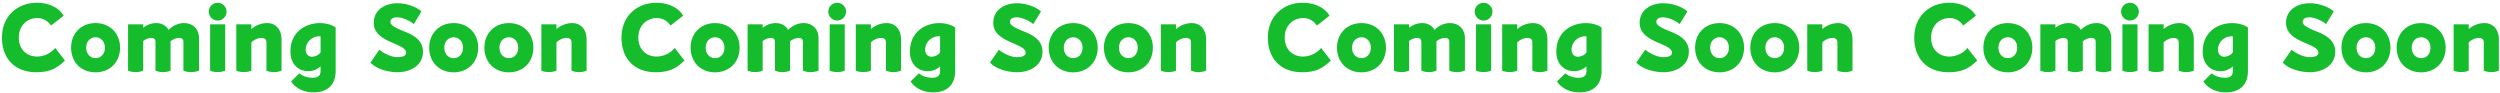 <svg width="592" height="22" viewBox="0 0 592 22" fill="none" xmlns="http://www.w3.org/2000/svg"><path d="M15.379 14.331c-1.89 1.827-3.55 2.772-6.804 2.772-4.977 0-8.106-3.15-8.106-8.21C.469 3.956 3.976.66 8.764.66c2.73 0 5.208 1.134 6.3 3.066L12.06 6.057c-.546-.882-1.68-1.785-3.192-1.785-2.436 0-4.41 1.785-4.41 4.62 0 2.793 1.848 4.494 4.305 4.494 1.785 0 3.465-.924 4.305-2.037l2.31 2.982Zm7.257 2.793c-3.402 0-5.796-2.394-5.796-5.838 0-3.402 2.415-5.817 5.796-5.817 3.38 0 5.796 2.415 5.796 5.817 0 3.423-2.415 5.838-5.796 5.838Zm0-3.36c1.28 0 2.205-.987 2.205-2.478 0-1.449-.945-2.457-2.205-2.457-1.281 0-2.226 1.008-2.226 2.457 0 1.47.945 2.478 2.226 2.478ZM43.6 5.47c2.058 0 3.528 1.386 3.528 3.612v7.644a5.59 5.59 0 0 1-1.91.357 4.75 4.75 0 0 1-1.786-.357v-6.72c0-.714-.294-1.029-1.05-1.029-.588 0-1.449.336-1.995.798v6.951a4.832 4.832 0 0 1-1.785.357 4.75 4.75 0 0 1-1.785-.357v-6.72c0-.714-.294-1.029-1.05-1.029-.546 0-1.344.315-1.869.735v7.014c-.525.231-1.113.336-1.785.336-.672 0-1.302-.105-1.785-.336V5.763h3.57v.82c.882-.694 1.953-1.114 3.087-1.114 1.323 0 2.373.588 2.94 1.617.966-1.008 2.31-1.617 3.675-1.617Zm7.947-.609c-1.155 0-2.1-.945-2.1-2.1 0-1.155.945-2.1 2.1-2.1 1.155 0 2.1.945 2.1 2.1 0 1.155-.945 2.1-2.1 2.1Zm0 12.201c-.672 0-1.302-.105-1.785-.336V5.763h3.57v10.962c-.546.231-1.092.336-1.785.336ZM63.263 5.47c2.058 0 3.402 1.512 3.402 3.885v7.371a4.832 4.832 0 0 1-1.785.357 4.75 4.75 0 0 1-1.785-.357v-6.489c0-.588-.063-1.26-1.26-1.26-.714 0-1.848.504-2.31 1.092v6.657c-.525.231-1.113.336-1.785.336-.672 0-1.302-.105-1.785-.336V5.763h3.57v1.134a5.679 5.679 0 0 1 3.738-1.428Zm5.51 6.762c0-4.704 3.633-6.762 6.972-6.762 1.407 0 2.73.357 3.738 1.03v10.31c0 3.234-1.89 5.061-5.229 5.061-2.331 0-4.242-.966-5.313-2.583l1.953-1.932c.861.714 1.89 1.05 3.192 1.05 1.197 0 1.827-.483 1.827-1.596v-1.092a4.274 4.274 0 0 1-2.94 1.134c-2.457 0-4.2-1.827-4.2-4.62Zm5.082 1.197c.756 0 1.68-.399 2.058-1.05v-3.78c-1.848-.147-3.528 1.26-3.528 3.171 0 1.008.63 1.66 1.47 1.66Zm15.974-1.659c1.05.882 2.856 1.764 4.242 1.764 1.323 0 2.1-.336 2.1-1.05 0-.756-.735-1.323-2.94-2.226-2.142-.924-4.725-2.1-4.725-4.83 0-3.129 2.73-4.662 5.628-4.662 1.806 0 4.305.693 5.67 1.953l-1.827 3.003c-.714-.714-2.646-1.617-3.885-1.617-1.092 0-1.638.378-1.638 1.113 0 .777 1.323 1.428 2.96 2.1 2.206.84 4.747 2.058 4.747 4.914 0 3.255-2.982 4.872-5.985 4.872-2.247 0-5.02-.735-6.447-2.289l2.1-3.045Zm17.606 5.355c-3.402 0-5.796-2.394-5.796-5.838 0-3.402 2.415-5.817 5.796-5.817 3.381 0 5.796 2.415 5.796 5.817 0 3.423-2.415 5.838-5.796 5.838Zm0-3.36c1.281 0 2.205-.987 2.205-2.478 0-1.449-.945-2.457-2.205-2.457-1.281 0-2.226 1.008-2.226 2.457 0 1.47.945 2.478 2.226 2.478Zm13.069 3.36c-3.402 0-5.796-2.394-5.796-5.838 0-3.402 2.415-5.817 5.796-5.817 3.381 0 5.796 2.415 5.796 5.817 0 3.423-2.415 5.838-5.796 5.838Zm0-3.36c1.281 0 2.205-.987 2.205-2.478 0-1.449-.945-2.457-2.205-2.457-1.281 0-2.226 1.008-2.226 2.457 0 1.47.945 2.478 2.226 2.478Zm15.001-8.295c2.058 0 3.402 1.512 3.402 3.885v7.371a4.832 4.832 0 0 1-1.785.357 4.75 4.75 0 0 1-1.785-.357v-6.489c0-.588-.063-1.26-1.26-1.26-.714 0-1.848.504-2.31 1.092v6.657c-.525.231-1.113.336-1.785.336-.672 0-1.302-.105-1.785-.336V5.763h3.57v1.134a5.679 5.679 0 0 1 3.738-1.428Zm26.574 8.862c-1.89 1.827-3.549 2.772-6.804 2.772-4.977 0-8.106-3.15-8.106-8.21 0-4.936 3.507-8.233 8.295-8.233 2.73 0 5.208 1.134 6.3 3.066l-3.003 2.331c-.546-.882-1.68-1.785-3.192-1.785-2.436 0-4.41 1.785-4.41 4.62 0 2.793 1.848 4.494 4.305 4.494 1.785 0 3.465-.924 4.305-2.037l2.31 2.982Zm7.257 2.793c-3.402 0-5.796-2.394-5.796-5.838 0-3.402 2.415-5.817 5.796-5.817 3.381 0 5.796 2.415 5.796 5.817 0 3.423-2.415 5.838-5.796 5.838Zm0-3.36c1.281 0 2.205-.987 2.205-2.478 0-1.449-.945-2.457-2.205-2.457-1.281 0-2.226 1.008-2.226 2.457 0 1.47.945 2.478 2.226 2.478Zm20.965-8.295c2.058 0 3.528 1.386 3.528 3.612v7.644a5.59 5.59 0 0 1-1.911.357 4.75 4.75 0 0 1-1.785-.357v-6.72c0-.714-.294-1.029-1.05-1.029-.588 0-1.449.336-1.995.798v6.951a4.832 4.832 0 0 1-1.785.357 4.75 4.75 0 0 1-1.785-.357v-6.72c0-.714-.294-1.029-1.05-1.029-.546 0-1.344.315-1.869.735v7.014c-.525.231-1.113.336-1.785.336-.672 0-1.302-.105-1.785-.336V5.763h3.57v.82c.882-.694 1.953-1.114 3.087-1.114 1.323 0 2.373.588 2.94 1.617.966-1.008 2.31-1.617 3.675-1.617Zm7.947-.609c-1.155 0-2.1-.945-2.1-2.1 0-1.155.945-2.1 2.1-2.1 1.155 0 2.1.945 2.1 2.1 0 1.155-.945 2.1-2.1 2.1Zm0 12.201c-.672 0-1.302-.105-1.785-.336V5.763h3.57v10.962c-.546.231-1.092.336-1.785.336ZM209.963 5.47c2.058 0 3.402 1.512 3.402 3.885v7.371a4.832 4.832 0 0 1-1.785.357 4.75 4.75 0 0 1-1.785-.357v-6.489c0-.588-.063-1.26-1.26-1.26-.714 0-1.848.504-2.31 1.092v6.657c-.525.231-1.113.336-1.785.336-.672 0-1.302-.105-1.785-.336V5.763h3.57v1.134a5.679 5.679 0 0 1 3.738-1.428Zm5.51 6.762c0-4.704 3.633-6.762 6.972-6.762 1.407 0 2.73.357 3.738 1.03v10.31c0 3.234-1.89 5.061-5.229 5.061-2.331 0-4.242-.966-5.313-2.583l1.953-1.932c.861.714 1.89 1.05 3.192 1.05 1.197 0 1.827-.483 1.827-1.596v-1.092a4.274 4.274 0 0 1-2.94 1.134c-2.457 0-4.2-1.827-4.2-4.62Zm5.082 1.197c.756 0 1.68-.399 2.058-1.05v-3.78c-1.848-.147-3.528 1.26-3.528 3.171 0 1.008.63 1.66 1.47 1.66Zm15.974-1.659c1.05.882 2.856 1.764 4.242 1.764 1.323 0 2.1-.336 2.1-1.05 0-.756-.735-1.323-2.94-2.226-2.142-.924-4.725-2.1-4.725-4.83 0-3.129 2.73-4.662 5.628-4.662 1.806 0 4.305.693 5.67 1.953l-1.827 3.003c-.714-.714-2.646-1.617-3.885-1.617-1.092 0-1.638.378-1.638 1.113 0 .777 1.323 1.428 2.961 2.1 2.205.84 4.746 2.058 4.746 4.914 0 3.255-2.982 4.872-5.985 4.872-2.247 0-5.019-.735-6.447-2.289l2.1-3.045Zm17.606 5.355c-3.402 0-5.796-2.394-5.796-5.838 0-3.402 2.415-5.817 5.796-5.817 3.381 0 5.796 2.415 5.796 5.817 0 3.423-2.415 5.838-5.796 5.838Zm0-3.36c1.281 0 2.205-.987 2.205-2.478 0-1.449-.945-2.457-2.205-2.457-1.281 0-2.226 1.008-2.226 2.457 0 1.47.945 2.478 2.226 2.478Zm13.069 3.36c-3.402 0-5.796-2.394-5.796-5.838 0-3.402 2.415-5.817 5.796-5.817 3.381 0 5.796 2.415 5.796 5.817 0 3.423-2.415 5.838-5.796 5.838Zm0-3.36c1.281 0 2.205-.987 2.205-2.478 0-1.449-.945-2.457-2.205-2.457-1.281 0-2.226 1.008-2.226 2.457 0 1.47.945 2.478 2.226 2.478Zm15.001-8.295c2.058 0 3.402 1.512 3.402 3.885v7.371a4.832 4.832 0 0 1-1.785.357 4.75 4.75 0 0 1-1.785-.357v-6.489c0-.588-.063-1.26-1.26-1.26-.714 0-1.848.504-2.31 1.092v6.657c-.525.231-1.113.336-1.785.336-.672 0-1.302-.105-1.785-.336V5.763h3.57v1.134a5.679 5.679 0 0 1 3.738-1.428Zm32.937 8.862c-1.89 1.827-3.549 2.772-6.804 2.772-4.977 0-8.106-3.15-8.106-8.21 0-4.936 3.507-8.233 8.295-8.233 2.73 0 5.208 1.134 6.3 3.066l-3.003 2.331c-.546-.882-1.68-1.785-3.192-1.785-2.436 0-4.41 1.785-4.41 4.62 0 2.793 1.848 4.494 4.305 4.494 1.785 0 3.465-.924 4.305-2.037l2.31 2.982Zm7.257 2.793c-3.402 0-5.796-2.394-5.796-5.838 0-3.402 2.415-5.817 5.796-5.817 3.381 0 5.796 2.415 5.796 5.817 0 3.423-2.415 5.838-5.796 5.838Zm0-3.36c1.281 0 2.205-.987 2.205-2.478 0-1.449-.945-2.457-2.205-2.457-1.281 0-2.226 1.008-2.226 2.457 0 1.47.945 2.478 2.226 2.478Zm20.965-8.295c2.058 0 3.528 1.386 3.528 3.612v7.644a5.59 5.59 0 0 1-1.911.357 4.75 4.75 0 0 1-1.785-.357v-6.72c0-.714-.294-1.029-1.05-1.029-.588 0-1.449.336-1.995.798v6.951a4.832 4.832 0 0 1-1.785.357 4.75 4.75 0 0 1-1.785-.357v-6.72c0-.714-.294-1.029-1.05-1.029-.546 0-1.344.315-1.869.735v7.014c-.525.231-1.113.336-1.785.336-.672 0-1.302-.105-1.785-.336V5.763h3.57v.82c.882-.694 1.953-1.114 3.087-1.114 1.323 0 2.373.588 2.94 1.617.966-1.008 2.31-1.617 3.675-1.617Zm7.947-.609c-1.155 0-2.1-.945-2.1-2.1 0-1.155.945-2.1 2.1-2.1 1.155 0 2.1.945 2.1 2.1 0 1.155-.945 2.1-2.1 2.1Zm0 12.201c-.672 0-1.302-.105-1.785-.336V5.763h3.57v10.962c-.546.231-1.092.336-1.785.336ZM363.026 5.47c2.058 0 3.402 1.512 3.402 3.885v7.371a4.832 4.832 0 0 1-1.785.357 4.75 4.75 0 0 1-1.785-.357v-6.489c0-.588-.063-1.26-1.26-1.26-.714 0-1.848.504-2.31 1.092v6.657c-.525.231-1.113.336-1.785.336-.672 0-1.302-.105-1.785-.336V5.763h3.57v1.134a5.679 5.679 0 0 1 3.738-1.428Zm5.51 6.762c0-4.704 3.633-6.762 6.972-6.762 1.407 0 2.73.357 3.738 1.03v10.31c0 3.234-1.89 5.061-5.229 5.061-2.331 0-4.242-.966-5.313-2.583l1.953-1.932c.861.714 1.89 1.05 3.192 1.05 1.197 0 1.827-.483 1.827-1.596v-1.092a4.274 4.274 0 0 1-2.94 1.134c-2.457 0-4.2-1.827-4.2-4.62Zm5.082 1.197c.756 0 1.68-.399 2.058-1.05v-3.78c-1.848-.147-3.528 1.26-3.528 3.171 0 1.008.63 1.66 1.47 1.66Zm15.973-1.659c1.05.882 2.856 1.764 4.242 1.764 1.323 0 2.1-.336 2.1-1.05 0-.756-.735-1.323-2.94-2.226-2.142-.924-4.725-2.1-4.725-4.83 0-3.129 2.73-4.662 5.628-4.662 1.806 0 4.305.693 5.67 1.953l-1.827 3.003c-.714-.714-2.646-1.617-3.885-1.617-1.092 0-1.638.378-1.638 1.113 0 .777 1.323 1.428 2.961 2.1 2.205.84 4.746 2.058 4.746 4.914 0 3.255-2.982 4.872-5.985 4.872-2.247 0-5.019-.735-6.447-2.289l2.1-3.045Zm17.607 5.355c-3.402 0-5.796-2.394-5.796-5.838 0-3.402 2.415-5.817 5.796-5.817 3.381 0 5.796 2.415 5.796 5.817 0 3.423-2.415 5.838-5.796 5.838Zm0-3.36c1.281 0 2.205-.987 2.205-2.478 0-1.449-.945-2.457-2.205-2.457-1.281 0-2.226 1.008-2.226 2.457 0 1.47.945 2.478 2.226 2.478Zm13.069 3.36c-3.402 0-5.796-2.394-5.796-5.838 0-3.402 2.415-5.817 5.796-5.817 3.381 0 5.796 2.415 5.796 5.817 0 3.423-2.415 5.838-5.796 5.838Zm0-3.36c1.281 0 2.205-.987 2.205-2.478 0-1.449-.945-2.457-2.205-2.457-1.281 0-2.226 1.008-2.226 2.457 0 1.47.945 2.478 2.226 2.478Zm15.001-8.295c2.058 0 3.402 1.512 3.402 3.885v7.371a4.832 4.832 0 0 1-1.785.357 4.75 4.75 0 0 1-1.785-.357v-6.489c0-.588-.063-1.26-1.26-1.26-.714 0-1.848.504-2.31 1.092v6.657c-.525.231-1.113.336-1.785.336-.672 0-1.302-.105-1.785-.336V5.763h3.57v1.134a5.679 5.679 0 0 1 3.738-1.428Zm32.937 8.862c-1.89 1.827-3.549 2.772-6.804 2.772-4.977 0-8.106-3.15-8.106-8.21 0-4.936 3.507-8.233 8.295-8.233 2.73 0 5.208 1.134 6.3 3.066l-3.003 2.331c-.546-.882-1.68-1.785-3.192-1.785-2.436 0-4.41 1.785-4.41 4.62 0 2.793 1.848 4.494 4.305 4.494 1.785 0 3.465-.924 4.305-2.037l2.31 2.982Zm7.256 2.793c-3.402 0-5.796-2.394-5.796-5.838 0-3.402 2.415-5.817 5.796-5.817 3.381 0 5.796 2.415 5.796 5.817 0 3.423-2.415 5.838-5.796 5.838Zm0-3.36c1.281 0 2.205-.987 2.205-2.478 0-1.449-.945-2.457-2.205-2.457-1.281 0-2.226 1.008-2.226 2.457 0 1.47.945 2.478 2.226 2.478Zm20.966-8.295c2.058 0 3.528 1.386 3.528 3.612v7.644a5.59 5.59 0 0 1-1.911.357 4.75 4.75 0 0 1-1.785-.357v-6.72c0-.714-.294-1.029-1.05-1.029-.588 0-1.449.336-1.995.798v6.951a4.832 4.832 0 0 1-1.785.357 4.75 4.75 0 0 1-1.785-.357v-6.72c0-.714-.294-1.029-1.05-1.029-.546 0-1.344.315-1.869.735v7.014c-.525.231-1.113.336-1.785.336-.672 0-1.302-.105-1.785-.336V5.763h3.57v.82c.882-.694 1.953-1.114 3.087-1.114 1.323 0 2.373.588 2.94 1.617.966-1.008 2.31-1.617 3.675-1.617Zm7.947-.609c-1.155 0-2.1-.945-2.1-2.1 0-1.155.945-2.1 2.1-2.1 1.155 0 2.1.945 2.1 2.1 0 1.155-.945 2.1-2.1 2.1Zm0 12.201c-.672 0-1.302-.105-1.785-.336V5.763h3.57v10.962c-.546.231-1.092.336-1.785.336ZM516.088 5.47c2.058 0 3.402 1.512 3.402 3.885v7.371a4.832 4.832 0 0 1-1.785.357 4.75 4.75 0 0 1-1.785-.357v-6.489c0-.588-.063-1.26-1.26-1.26-.714 0-1.848.504-2.31 1.092v6.657c-.525.231-1.113.336-1.785.336-.672 0-1.302-.105-1.785-.336V5.763h3.57v1.134a5.679 5.679 0 0 1 3.738-1.428Zm5.511 6.762c0-4.704 3.633-6.762 6.972-6.762 1.407 0 2.73.357 3.738 1.03v10.31c0 3.234-1.89 5.061-5.229 5.061-2.331 0-4.242-.966-5.313-2.583l1.953-1.932c.861.714 1.89 1.05 3.192 1.05 1.197 0 1.827-.483 1.827-1.596v-1.092a4.274 4.274 0 0 1-2.94 1.134c-2.457 0-4.2-1.827-4.2-4.62Zm5.082 1.197c.756 0 1.68-.399 2.058-1.05v-3.78c-1.848-.147-3.528 1.26-3.528 3.171 0 1.008.63 1.66 1.47 1.66Zm15.973-1.659c1.05.882 2.856 1.764 4.242 1.764 1.323 0 2.1-.336 2.1-1.05 0-.756-.735-1.323-2.94-2.226-2.142-.924-4.725-2.1-4.725-4.83 0-3.129 2.73-4.662 5.628-4.662 1.806 0 4.305.693 5.67 1.953l-1.827 3.003c-.714-.714-2.646-1.617-3.885-1.617-1.092 0-1.638.378-1.638 1.113 0 .777 1.323 1.428 2.961 2.1 2.205.84 4.746 2.058 4.746 4.914 0 3.255-2.982 4.872-5.985 4.872-2.247 0-5.019-.735-6.447-2.289l2.1-3.045Zm17.606 5.355c-3.402 0-5.796-2.394-5.796-5.838 0-3.402 2.415-5.817 5.796-5.817 3.381 0 5.796 2.415 5.796 5.817 0 3.423-2.415 5.838-5.796 5.838Zm0-3.36c1.281 0 2.205-.987 2.205-2.478 0-1.449-.945-2.457-2.205-2.457-1.281 0-2.226 1.008-2.226 2.457 0 1.47.945 2.478 2.226 2.478Zm13.07 3.36c-3.402 0-5.796-2.394-5.796-5.838 0-3.402 2.415-5.817 5.796-5.817 3.381 0 5.796 2.415 5.796 5.817 0 3.423-2.415 5.838-5.796 5.838Zm0-3.36c1.281 0 2.205-.987 2.205-2.478 0-1.449-.945-2.457-2.205-2.457-1.281 0-2.226 1.008-2.226 2.457 0 1.47.945 2.478 2.226 2.478Zm15.001-8.295c2.058 0 3.402 1.512 3.402 3.885v7.371a4.832 4.832 0 0 1-1.785.357 4.75 4.75 0 0 1-1.785-.357v-6.489c0-.588-.063-1.26-1.26-1.26-.714 0-1.848.504-2.31 1.092v6.657c-.525.231-1.113.336-1.785.336-.672 0-1.302-.105-1.785-.336V5.763h3.57v1.134a5.679 5.679 0 0 1 3.738-1.428Z" fill="#15BC2C"/></svg>